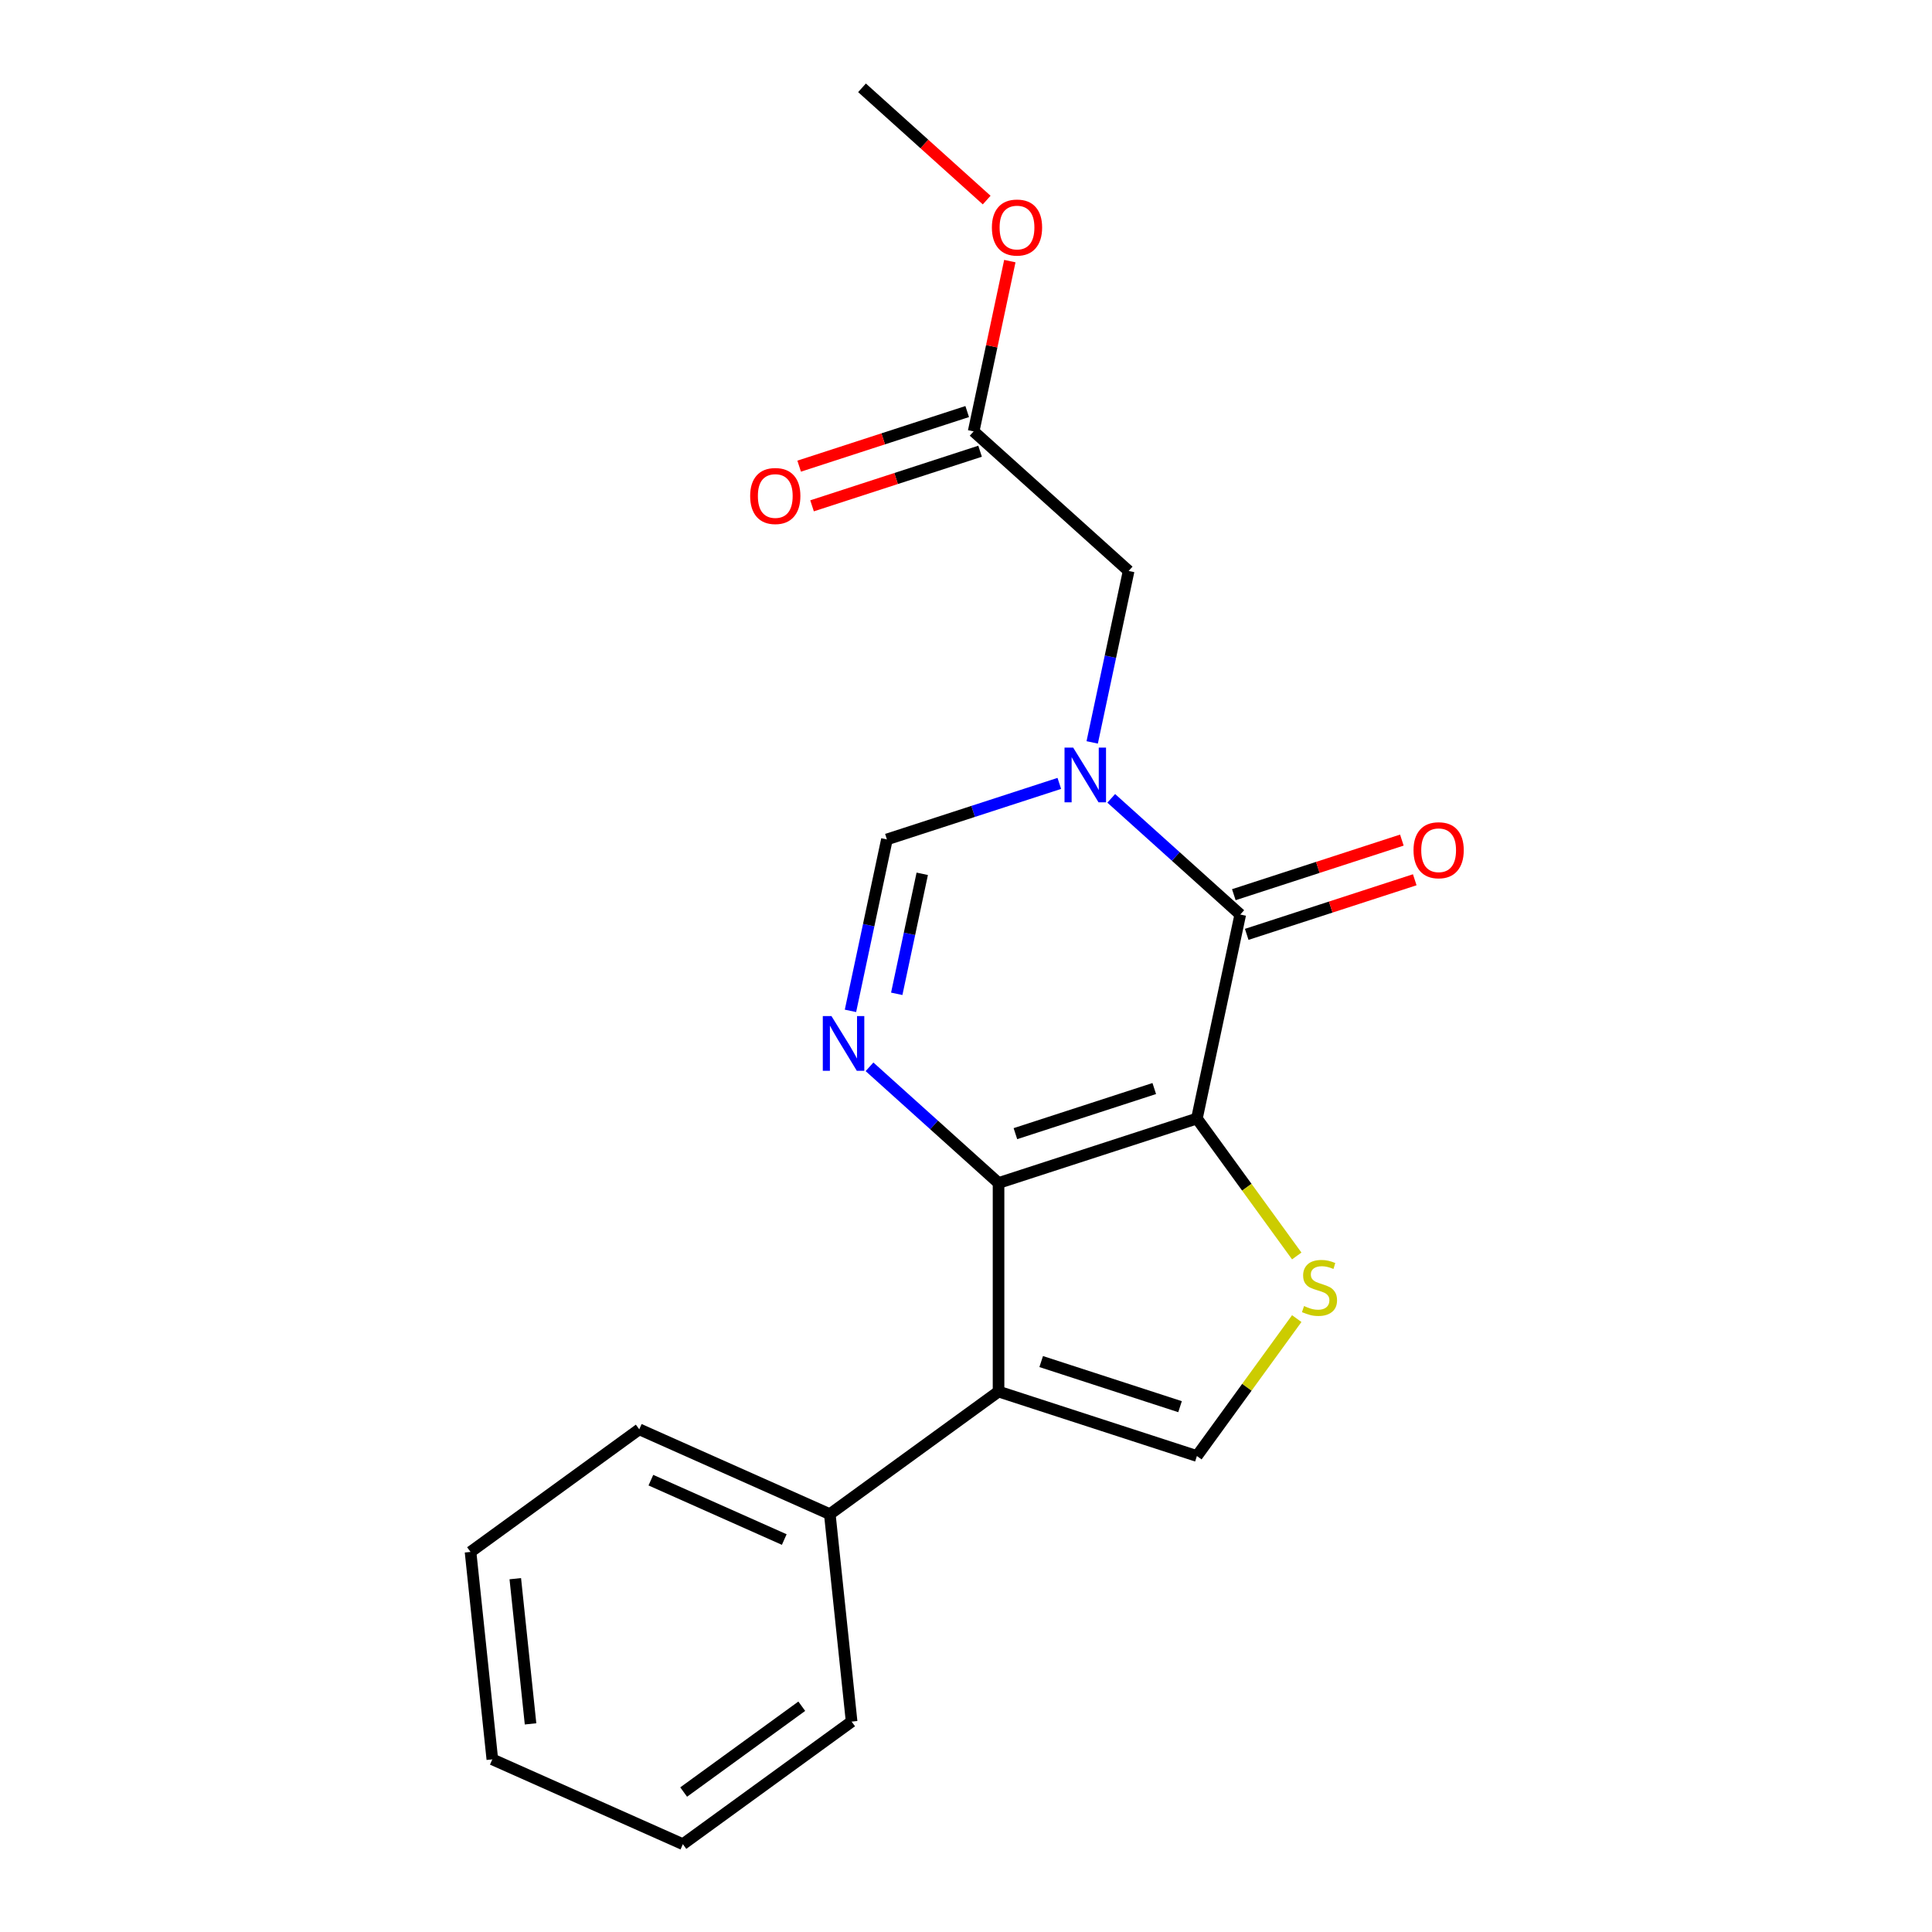 <?xml version='1.0' encoding='iso-8859-1'?>
<svg version='1.1' baseProfile='full'
              xmlns='http://www.w3.org/2000/svg'
                      xmlns:rdkit='http://www.rdkit.org/xml'
                      xmlns:xlink='http://www.w3.org/1999/xlink'
                  xml:space='preserve'
width='1000px' height='1000px' viewBox='0 0 1000 1000'>
<!-- END OF HEADER -->
<rect style='opacity:1.0;fill:#FFFFFF;stroke:none' width='1000' height='1000' x='0' y='0'> </rect>
<path class='bond-0' d='M 619.518,578.955 L 516.846,612.315' style='fill:none;fill-rule:evenodd;stroke:#000000;stroke-width:6px;stroke-linecap:butt;stroke-linejoin:miter;stroke-opacity:1' />
<path class='bond-0' d='M 597.445,563.425 L 525.574,586.777' style='fill:none;fill-rule:evenodd;stroke:#000000;stroke-width:6px;stroke-linecap:butt;stroke-linejoin:miter;stroke-opacity:1' />
<path class='bond-1' d='M 619.518,578.955 L 641.963,473.358' style='fill:none;fill-rule:evenodd;stroke:#000000;stroke-width:6px;stroke-linecap:butt;stroke-linejoin:miter;stroke-opacity:1' />
<path class='bond-5' d='M 619.518,578.955 L 645.356,614.518' style='fill:none;fill-rule:evenodd;stroke:#000000;stroke-width:6px;stroke-linecap:butt;stroke-linejoin:miter;stroke-opacity:1' />
<path class='bond-5' d='M 645.356,614.518 L 671.194,650.081' style='fill:none;fill-rule:evenodd;stroke:#CCCC00;stroke-width:6px;stroke-linecap:butt;stroke-linejoin:miter;stroke-opacity:1' />
<path class='bond-3' d='M 516.846,612.315 L 516.846,720.271' style='fill:none;fill-rule:evenodd;stroke:#000000;stroke-width:6px;stroke-linecap:butt;stroke-linejoin:miter;stroke-opacity:1' />
<path class='bond-4' d='M 516.846,612.315 L 483.452,582.247' style='fill:none;fill-rule:evenodd;stroke:#000000;stroke-width:6px;stroke-linecap:butt;stroke-linejoin:miter;stroke-opacity:1' />
<path class='bond-4' d='M 483.452,582.247 L 450.058,552.179' style='fill:none;fill-rule:evenodd;stroke:#0000FF;stroke-width:6px;stroke-linecap:butt;stroke-linejoin:miter;stroke-opacity:1' />
<path class='bond-2' d='M 641.963,473.358 L 608.569,443.29' style='fill:none;fill-rule:evenodd;stroke:#000000;stroke-width:6px;stroke-linecap:butt;stroke-linejoin:miter;stroke-opacity:1' />
<path class='bond-2' d='M 608.569,443.29 L 575.175,413.222' style='fill:none;fill-rule:evenodd;stroke:#0000FF;stroke-width:6px;stroke-linecap:butt;stroke-linejoin:miter;stroke-opacity:1' />
<path class='bond-10' d='M 645.299,483.625 L 688.786,469.496' style='fill:none;fill-rule:evenodd;stroke:#000000;stroke-width:6px;stroke-linecap:butt;stroke-linejoin:miter;stroke-opacity:1' />
<path class='bond-10' d='M 688.786,469.496 L 732.272,455.366' style='fill:none;fill-rule:evenodd;stroke:#FF0000;stroke-width:6px;stroke-linecap:butt;stroke-linejoin:miter;stroke-opacity:1' />
<path class='bond-10' d='M 638.627,463.091 L 682.114,448.961' style='fill:none;fill-rule:evenodd;stroke:#000000;stroke-width:6px;stroke-linecap:butt;stroke-linejoin:miter;stroke-opacity:1' />
<path class='bond-10' d='M 682.114,448.961 L 725.6,434.832' style='fill:none;fill-rule:evenodd;stroke:#FF0000;stroke-width:6px;stroke-linecap:butt;stroke-linejoin:miter;stroke-opacity:1' />
<path class='bond-7' d='M 548.297,405.488 L 503.681,419.985' style='fill:none;fill-rule:evenodd;stroke:#0000FF;stroke-width:6px;stroke-linecap:butt;stroke-linejoin:miter;stroke-opacity:1' />
<path class='bond-7' d='M 503.681,419.985 L 459.064,434.482' style='fill:none;fill-rule:evenodd;stroke:#000000;stroke-width:6px;stroke-linecap:butt;stroke-linejoin:miter;stroke-opacity:1' />
<path class='bond-8' d='M 565.32,384.263 L 574.751,339.894' style='fill:none;fill-rule:evenodd;stroke:#0000FF;stroke-width:6px;stroke-linecap:butt;stroke-linejoin:miter;stroke-opacity:1' />
<path class='bond-8' d='M 574.751,339.894 L 584.181,295.525' style='fill:none;fill-rule:evenodd;stroke:#000000;stroke-width:6px;stroke-linecap:butt;stroke-linejoin:miter;stroke-opacity:1' />
<path class='bond-11' d='M 516.846,720.271 L 429.507,783.726' style='fill:none;fill-rule:evenodd;stroke:#000000;stroke-width:6px;stroke-linecap:butt;stroke-linejoin:miter;stroke-opacity:1' />
<path class='bond-20' d='M 516.846,720.271 L 619.518,753.631' style='fill:none;fill-rule:evenodd;stroke:#000000;stroke-width:6px;stroke-linecap:butt;stroke-linejoin:miter;stroke-opacity:1' />
<path class='bond-20' d='M 538.918,704.741 L 610.789,728.093' style='fill:none;fill-rule:evenodd;stroke:#000000;stroke-width:6px;stroke-linecap:butt;stroke-linejoin:miter;stroke-opacity:1' />
<path class='bond-21' d='M 440.202,523.22 L 449.633,478.851' style='fill:none;fill-rule:evenodd;stroke:#0000FF;stroke-width:6px;stroke-linecap:butt;stroke-linejoin:miter;stroke-opacity:1' />
<path class='bond-21' d='M 449.633,478.851 L 459.064,434.482' style='fill:none;fill-rule:evenodd;stroke:#000000;stroke-width:6px;stroke-linecap:butt;stroke-linejoin:miter;stroke-opacity:1' />
<path class='bond-21' d='M 464.151,514.398 L 470.752,483.34' style='fill:none;fill-rule:evenodd;stroke:#0000FF;stroke-width:6px;stroke-linecap:butt;stroke-linejoin:miter;stroke-opacity:1' />
<path class='bond-21' d='M 470.752,483.34 L 477.354,452.281' style='fill:none;fill-rule:evenodd;stroke:#000000;stroke-width:6px;stroke-linecap:butt;stroke-linejoin:miter;stroke-opacity:1' />
<path class='bond-6' d='M 671.194,682.505 L 645.356,718.068' style='fill:none;fill-rule:evenodd;stroke:#CCCC00;stroke-width:6px;stroke-linecap:butt;stroke-linejoin:miter;stroke-opacity:1' />
<path class='bond-6' d='M 645.356,718.068 L 619.518,753.631' style='fill:none;fill-rule:evenodd;stroke:#000000;stroke-width:6px;stroke-linecap:butt;stroke-linejoin:miter;stroke-opacity:1' />
<path class='bond-9' d='M 584.181,295.525 L 503.955,223.288' style='fill:none;fill-rule:evenodd;stroke:#000000;stroke-width:6px;stroke-linecap:butt;stroke-linejoin:miter;stroke-opacity:1' />
<path class='bond-12' d='M 500.619,213.021 L 457.132,227.15' style='fill:none;fill-rule:evenodd;stroke:#000000;stroke-width:6px;stroke-linecap:butt;stroke-linejoin:miter;stroke-opacity:1' />
<path class='bond-12' d='M 457.132,227.15 L 413.645,241.28' style='fill:none;fill-rule:evenodd;stroke:#FF0000;stroke-width:6px;stroke-linecap:butt;stroke-linejoin:miter;stroke-opacity:1' />
<path class='bond-12' d='M 507.291,233.555 L 463.804,247.685' style='fill:none;fill-rule:evenodd;stroke:#000000;stroke-width:6px;stroke-linecap:butt;stroke-linejoin:miter;stroke-opacity:1' />
<path class='bond-12' d='M 463.804,247.685 L 420.317,261.815' style='fill:none;fill-rule:evenodd;stroke:#FF0000;stroke-width:6px;stroke-linecap:butt;stroke-linejoin:miter;stroke-opacity:1' />
<path class='bond-13' d='M 503.955,223.288 L 513.322,179.219' style='fill:none;fill-rule:evenodd;stroke:#000000;stroke-width:6px;stroke-linecap:butt;stroke-linejoin:miter;stroke-opacity:1' />
<path class='bond-13' d='M 513.322,179.219 L 522.689,135.15' style='fill:none;fill-rule:evenodd;stroke:#FF0000;stroke-width:6px;stroke-linecap:butt;stroke-linejoin:miter;stroke-opacity:1' />
<path class='bond-14' d='M 429.507,783.726 L 330.885,739.816' style='fill:none;fill-rule:evenodd;stroke:#000000;stroke-width:6px;stroke-linecap:butt;stroke-linejoin:miter;stroke-opacity:1' />
<path class='bond-14' d='M 405.932,796.864 L 336.896,766.127' style='fill:none;fill-rule:evenodd;stroke:#000000;stroke-width:6px;stroke-linecap:butt;stroke-linejoin:miter;stroke-opacity:1' />
<path class='bond-15' d='M 429.507,783.726 L 440.792,891.091' style='fill:none;fill-rule:evenodd;stroke:#000000;stroke-width:6px;stroke-linecap:butt;stroke-linejoin:miter;stroke-opacity:1' />
<path class='bond-16' d='M 510.701,103.556 L 478.437,74.505' style='fill:none;fill-rule:evenodd;stroke:#FF0000;stroke-width:6px;stroke-linecap:butt;stroke-linejoin:miter;stroke-opacity:1' />
<path class='bond-16' d='M 478.437,74.505 L 446.173,45.455' style='fill:none;fill-rule:evenodd;stroke:#000000;stroke-width:6px;stroke-linecap:butt;stroke-linejoin:miter;stroke-opacity:1' />
<path class='bond-18' d='M 330.885,739.816 L 243.547,803.271' style='fill:none;fill-rule:evenodd;stroke:#000000;stroke-width:6px;stroke-linecap:butt;stroke-linejoin:miter;stroke-opacity:1' />
<path class='bond-17' d='M 440.792,891.091 L 353.454,954.545' style='fill:none;fill-rule:evenodd;stroke:#000000;stroke-width:6px;stroke-linecap:butt;stroke-linejoin:miter;stroke-opacity:1' />
<path class='bond-17' d='M 415,883.141 L 353.863,927.56' style='fill:none;fill-rule:evenodd;stroke:#000000;stroke-width:6px;stroke-linecap:butt;stroke-linejoin:miter;stroke-opacity:1' />
<path class='bond-19' d='M 353.454,954.545 L 254.831,910.636' style='fill:none;fill-rule:evenodd;stroke:#000000;stroke-width:6px;stroke-linecap:butt;stroke-linejoin:miter;stroke-opacity:1' />
<path class='bond-22' d='M 243.547,803.271 L 254.831,910.636' style='fill:none;fill-rule:evenodd;stroke:#000000;stroke-width:6px;stroke-linecap:butt;stroke-linejoin:miter;stroke-opacity:1' />
<path class='bond-22' d='M 266.712,817.119 L 274.611,892.274' style='fill:none;fill-rule:evenodd;stroke:#000000;stroke-width:6px;stroke-linecap:butt;stroke-linejoin:miter;stroke-opacity:1' />
<path  class='atom-3' d='M 555.476 386.961
L 564.756 401.961
Q 565.676 403.441, 567.156 406.121
Q 568.636 408.801, 568.716 408.961
L 568.716 386.961
L 572.476 386.961
L 572.476 415.281
L 568.596 415.281
L 558.636 398.881
Q 557.476 396.961, 556.236 394.761
Q 555.036 392.561, 554.676 391.881
L 554.676 415.281
L 550.996 415.281
L 550.996 386.961
L 555.476 386.961
' fill='#0000FF'/>
<path  class='atom-5' d='M 430.359 525.919
L 439.639 540.919
Q 440.559 542.399, 442.039 545.079
Q 443.519 547.759, 443.599 547.919
L 443.599 525.919
L 447.359 525.919
L 447.359 554.239
L 443.479 554.239
L 433.519 537.839
Q 432.359 535.919, 431.119 533.719
Q 429.919 531.519, 429.559 530.839
L 429.559 554.239
L 425.879 554.239
L 425.879 525.919
L 430.359 525.919
' fill='#0000FF'/>
<path  class='atom-6' d='M 674.973 676.013
Q 675.293 676.133, 676.613 676.693
Q 677.933 677.253, 679.373 677.613
Q 680.853 677.933, 682.293 677.933
Q 684.973 677.933, 686.533 676.653
Q 688.093 675.333, 688.093 673.053
Q 688.093 671.493, 687.293 670.533
Q 686.533 669.573, 685.333 669.053
Q 684.133 668.533, 682.133 667.933
Q 679.613 667.173, 678.093 666.453
Q 676.613 665.733, 675.533 664.213
Q 674.493 662.693, 674.493 660.133
Q 674.493 656.573, 676.893 654.373
Q 679.333 652.173, 684.133 652.173
Q 687.413 652.173, 691.133 653.733
L 690.213 656.813
Q 686.813 655.413, 684.253 655.413
Q 681.493 655.413, 679.973 656.573
Q 678.453 657.693, 678.493 659.653
Q 678.493 661.173, 679.253 662.093
Q 680.053 663.013, 681.173 663.533
Q 682.333 664.053, 684.253 664.653
Q 686.813 665.453, 688.333 666.253
Q 689.853 667.053, 690.933 668.693
Q 692.053 670.293, 692.053 673.053
Q 692.053 676.973, 689.413 679.093
Q 686.813 681.173, 682.453 681.173
Q 679.933 681.173, 678.013 680.613
Q 676.133 680.093, 673.893 679.173
L 674.973 676.013
' fill='#CCCC00'/>
<path  class='atom-11' d='M 731.635 440.078
Q 731.635 433.278, 734.995 429.478
Q 738.355 425.678, 744.635 425.678
Q 750.915 425.678, 754.275 429.478
Q 757.635 433.278, 757.635 440.078
Q 757.635 446.958, 754.235 450.878
Q 750.835 454.758, 744.635 454.758
Q 738.395 454.758, 734.995 450.878
Q 731.635 446.998, 731.635 440.078
M 744.635 451.558
Q 748.955 451.558, 751.275 448.678
Q 753.635 445.758, 753.635 440.078
Q 753.635 434.518, 751.275 431.718
Q 748.955 428.878, 744.635 428.878
Q 740.315 428.878, 737.955 431.678
Q 735.635 434.478, 735.635 440.078
Q 735.635 445.798, 737.955 448.678
Q 740.315 451.558, 744.635 451.558
' fill='#FF0000'/>
<path  class='atom-13' d='M 388.282 256.728
Q 388.282 249.928, 391.642 246.128
Q 395.002 242.328, 401.282 242.328
Q 407.562 242.328, 410.922 246.128
Q 414.282 249.928, 414.282 256.728
Q 414.282 263.608, 410.882 267.528
Q 407.482 271.408, 401.282 271.408
Q 395.042 271.408, 391.642 267.528
Q 388.282 263.648, 388.282 256.728
M 401.282 268.208
Q 405.602 268.208, 407.922 265.328
Q 410.282 262.408, 410.282 256.728
Q 410.282 251.168, 407.922 248.368
Q 405.602 245.528, 401.282 245.528
Q 396.962 245.528, 394.602 248.328
Q 392.282 251.128, 392.282 256.728
Q 392.282 262.448, 394.602 265.328
Q 396.962 268.208, 401.282 268.208
' fill='#FF0000'/>
<path  class='atom-14' d='M 513.4 117.771
Q 513.4 110.971, 516.76 107.171
Q 520.12 103.371, 526.4 103.371
Q 532.68 103.371, 536.04 107.171
Q 539.4 110.971, 539.4 117.771
Q 539.4 124.651, 536 128.571
Q 532.6 132.451, 526.4 132.451
Q 520.16 132.451, 516.76 128.571
Q 513.4 124.691, 513.4 117.771
M 526.4 129.251
Q 530.72 129.251, 533.04 126.371
Q 535.4 123.451, 535.4 117.771
Q 535.4 112.211, 533.04 109.411
Q 530.72 106.571, 526.4 106.571
Q 522.08 106.571, 519.72 109.371
Q 517.4 112.171, 517.4 117.771
Q 517.4 123.491, 519.72 126.371
Q 522.08 129.251, 526.4 129.251
' fill='#FF0000'/>
</svg>
